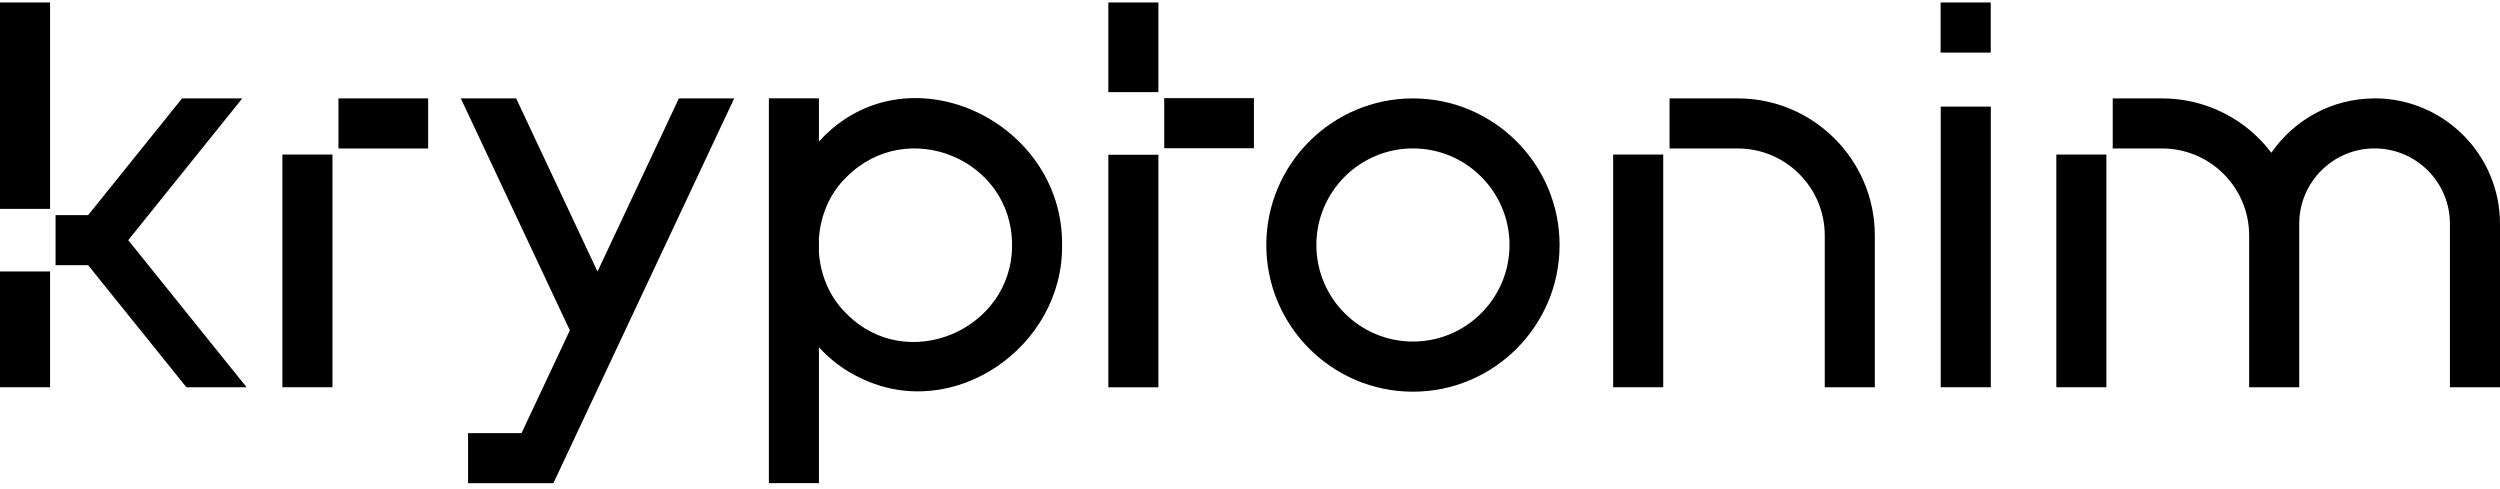 <?xml version="1.0" encoding="UTF-8"?> <svg xmlns="http://www.w3.org/2000/svg" width="230" height="45" viewBox="0 0 230 45" fill="none"><g clip-path="url(#clip0_975_5531)"><path d="M218.461 9.053C214.529 9.053 211.051 11.034 208.966 14.051C206.663 11.017 203.019 9.053 198.919 9.053H194.37V13.66H198.919C203.335 13.66 206.922 17.253 206.922 21.663V35.626H211.529V20.587C211.529 16.763 214.638 13.654 218.461 13.654C222.284 13.654 225.394 16.763 225.394 20.587V35.626H230V20.587C230 14.224 224.824 9.048 218.461 9.048V9.053Z" fill="black"></path><path d="M183.154 9.808H178.547V35.626H183.154V9.808Z" fill="black"></path><path d="M129.991 9.053C122.552 9.053 116.5 15.105 116.5 22.544C116.5 29.983 122.552 36.035 129.991 36.035C137.43 36.035 143.482 29.983 143.482 22.544C143.482 15.105 137.43 9.053 129.991 9.053ZM129.991 31.423C125.091 31.423 121.106 27.439 121.106 22.538C121.106 17.639 125.091 13.654 129.991 13.654C134.891 13.654 138.875 17.639 138.875 22.538C138.875 27.439 134.891 31.423 129.991 31.423Z" fill="black"></path><path d="M106.573 14.236H101.967V35.632H106.573V14.236Z" fill="black"></path><path d="M153.017 14.218H148.41V35.626H153.017V14.218Z" fill="black"></path><path d="M159.874 9.053H153.598V13.66H159.874C164.291 13.66 167.878 17.253 167.878 21.663V35.626H172.484V21.663C172.484 14.708 166.824 9.053 159.874 9.053Z" fill="black"></path><path d="M193.788 14.218H189.182V35.626H193.788V14.218Z" fill="black"></path><path d="M183.148 0.227H178.536V4.839H183.148V0.227Z" fill="black"></path><path d="M115.36 9.03H107.109V13.637H115.36V9.03Z" fill="black"></path><path d="M75.342 13.026V9.048H70.736V44.447H75.342V31.947C76.39 33.099 77.663 34.072 79.154 34.774C87.745 38.96 97.839 31.884 97.712 22.533C97.816 11 83.283 4.269 75.342 13.021V13.026ZM77.893 28.872C76.338 27.375 75.492 25.337 75.342 23.253V21.917C75.492 19.803 76.344 17.742 77.928 16.239C83.519 10.7 93.111 14.656 93.111 22.538C93.134 30.363 83.421 34.48 77.893 28.872Z" fill="black"></path><path d="M106.573 0.227H101.967V8.478H106.573V0.227Z" fill="black"></path><path d="M54.971 24.98L47.486 9.053H42.395L52.426 30.392L47.981 39.847H43.063V44.453H50.911L67.546 9.053H62.456L54.971 24.98Z" fill="black"></path><path d="M22.289 9.053H16.75L8.107 19.792H5.113V24.398H8.107L17.147 35.626H22.686L11.798 22.095L22.289 9.053Z" fill="black"></path><path d="M25.98 35.626H29.256H30.586V14.218H25.98V35.626Z" fill="black"></path><path d="M0 35.626H2.303H4.606V24.974H0V35.626Z" fill="black"></path><path d="M4.606 0.227H0V19.216H4.606V0.227Z" fill="black"></path><path d="M39.39 9.053H31.139V13.66H39.39V9.053Z" fill="black"></path></g><defs><clipPath id="clip0_975_5531"><rect width="230" height="44.227" fill="white" transform="translate(0 0.227)"></rect></clipPath></defs></svg> 